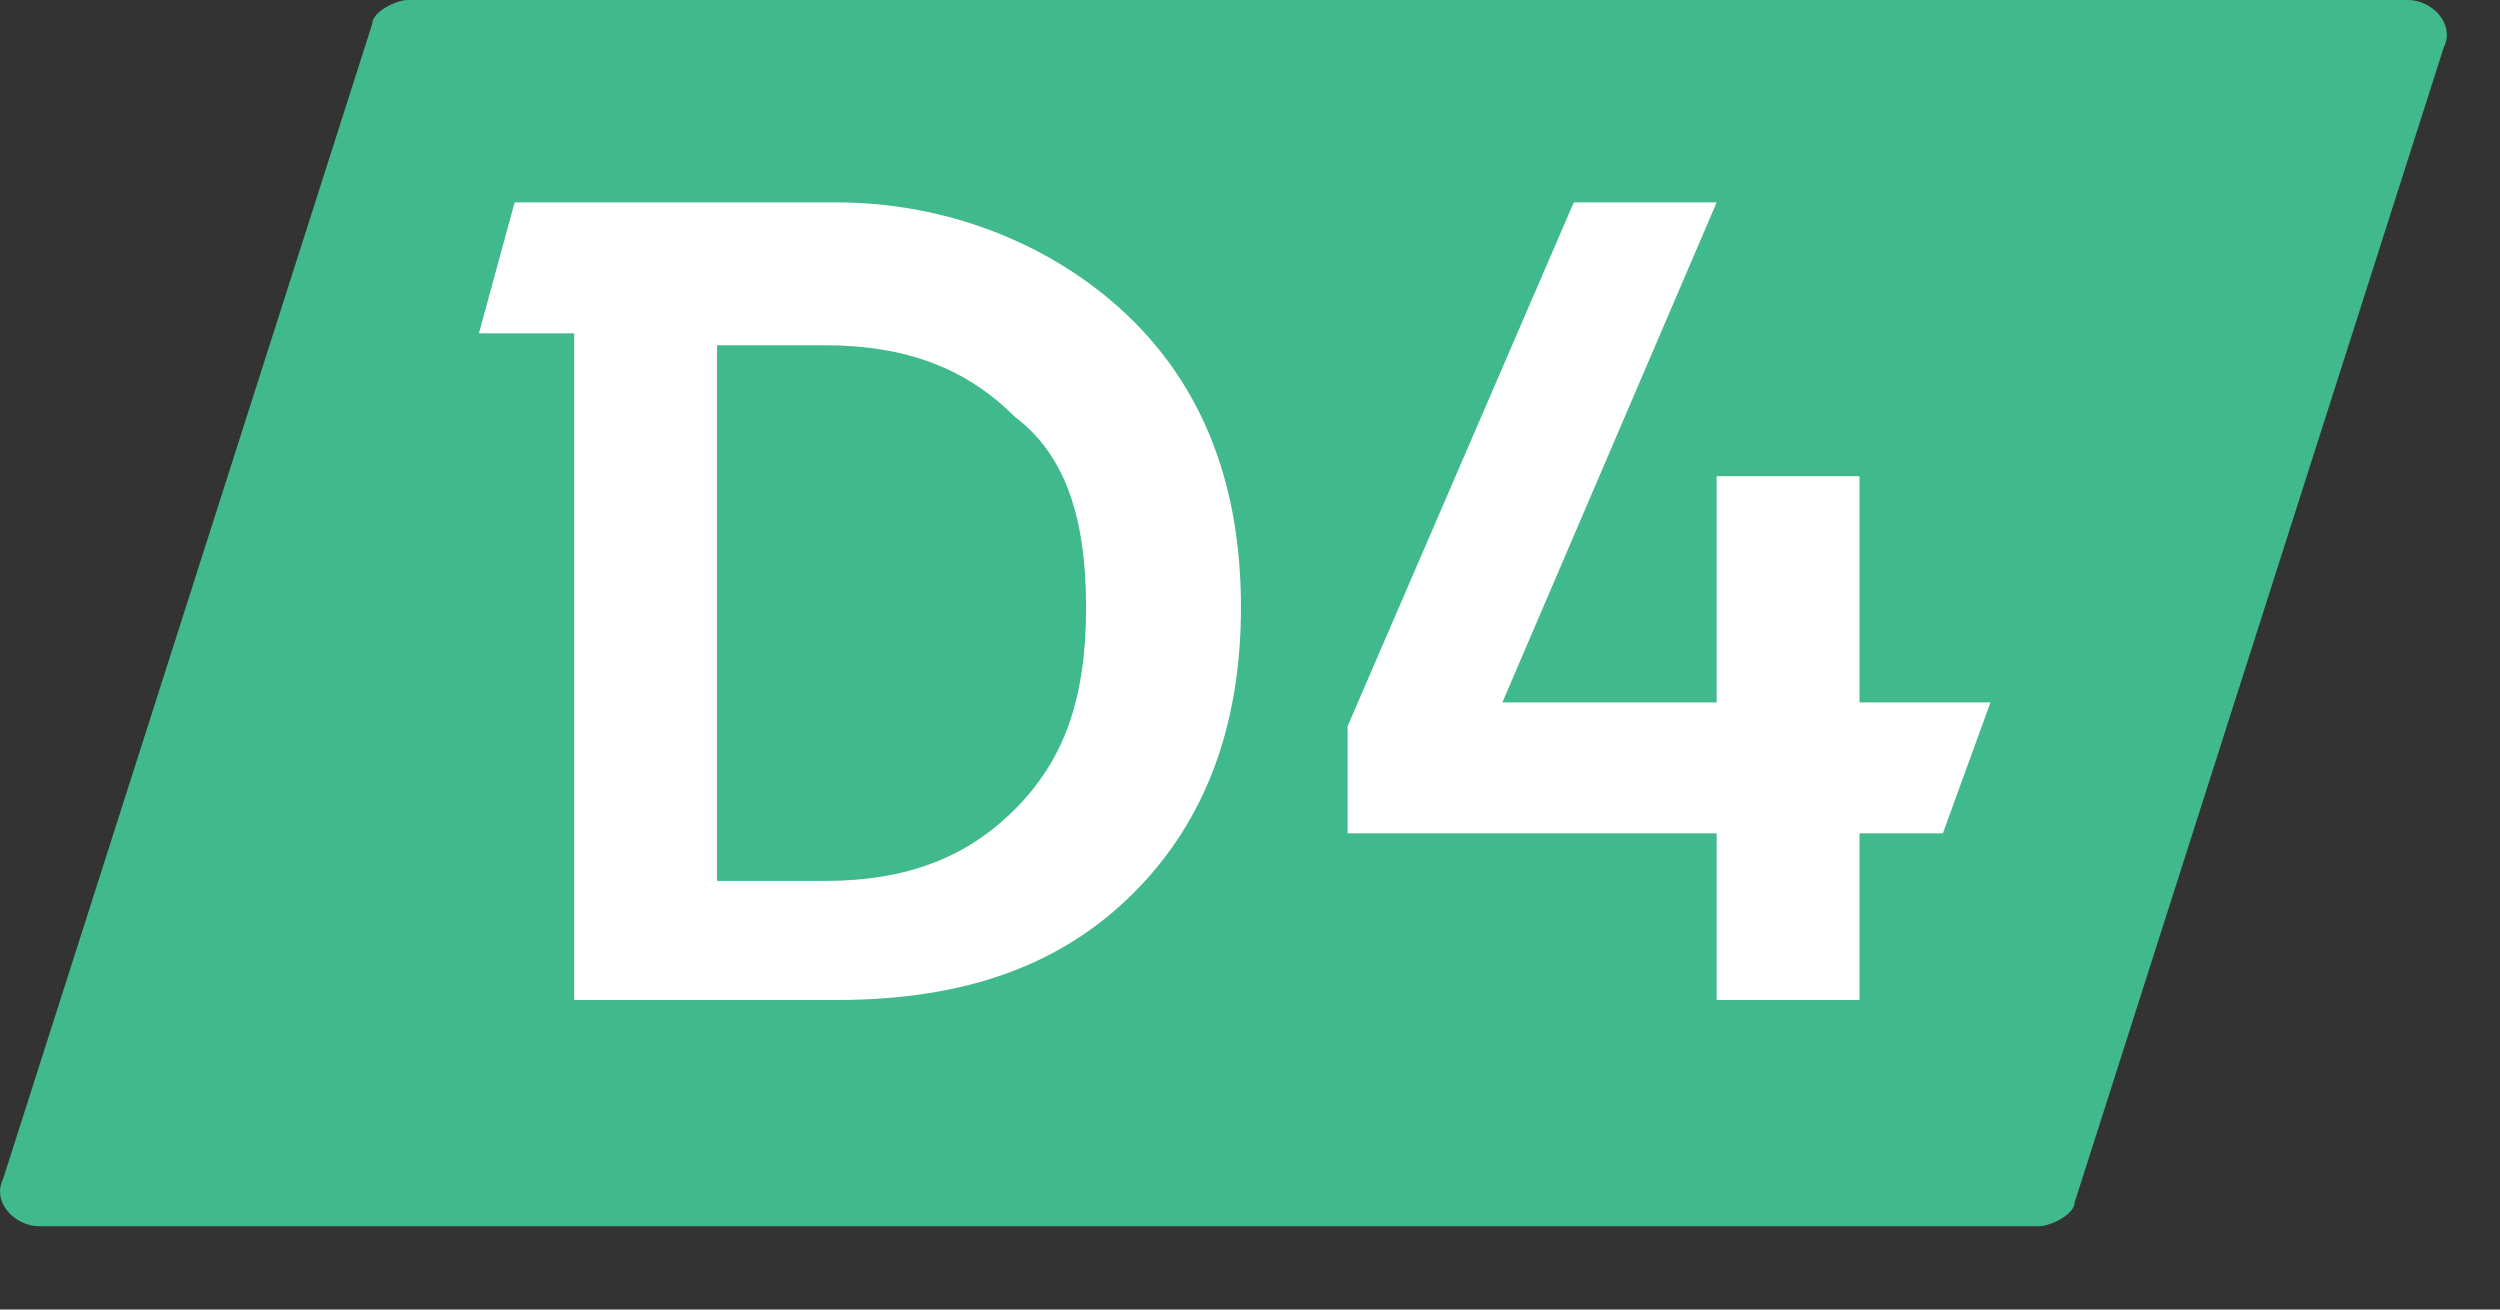 <svg width="21" height="11" viewBox="0 0 21 11" fill="none" xmlns="http://www.w3.org/2000/svg">
<rect x="0" y="0" width="21" height="11" fill="#333333" stroke="none"/>
<path d="M3.127 0.2C3.127 0.1 3.327 0 3.427 0H20.227C20.427 0 20.627 0.2 20.527 0.4L17.427 10.1C17.427 10.2 17.227 10.3 17.127 10.3H0.327C0.127 10.3 -0.073 10.1 0.027 9.9L3.127 0.2Z" fill="#40BA8D"/>
<path d="M9.523 2.7C8.923 2.1 8.023 1.7 7.023 1.7H4.323L4.023 2.8H4.823V8.4H7.023C8.123 8.4 8.923 8.1 9.523 7.5C10.123 6.9 10.424 6.1 10.424 5.1C10.424 4.1 10.123 3.3 9.523 2.7ZM9.123 5.1C9.123 5.9 8.923 6.4 8.523 6.8C8.123 7.2 7.623 7.4 6.923 7.4H6.023V2.9H6.923C7.623 2.9 8.123 3.1 8.523 3.5C8.923 3.8 9.123 4.3 9.123 5.1Z" fill="white"/>
<path d="M15.62 5.9V4H14.42V5.9H12.62L14.42 1.7H13.22L11.32 6.1V7H14.42V8.4H15.62V7H16.32L16.72 5.9H15.62Z" fill="white"/>
</svg>
